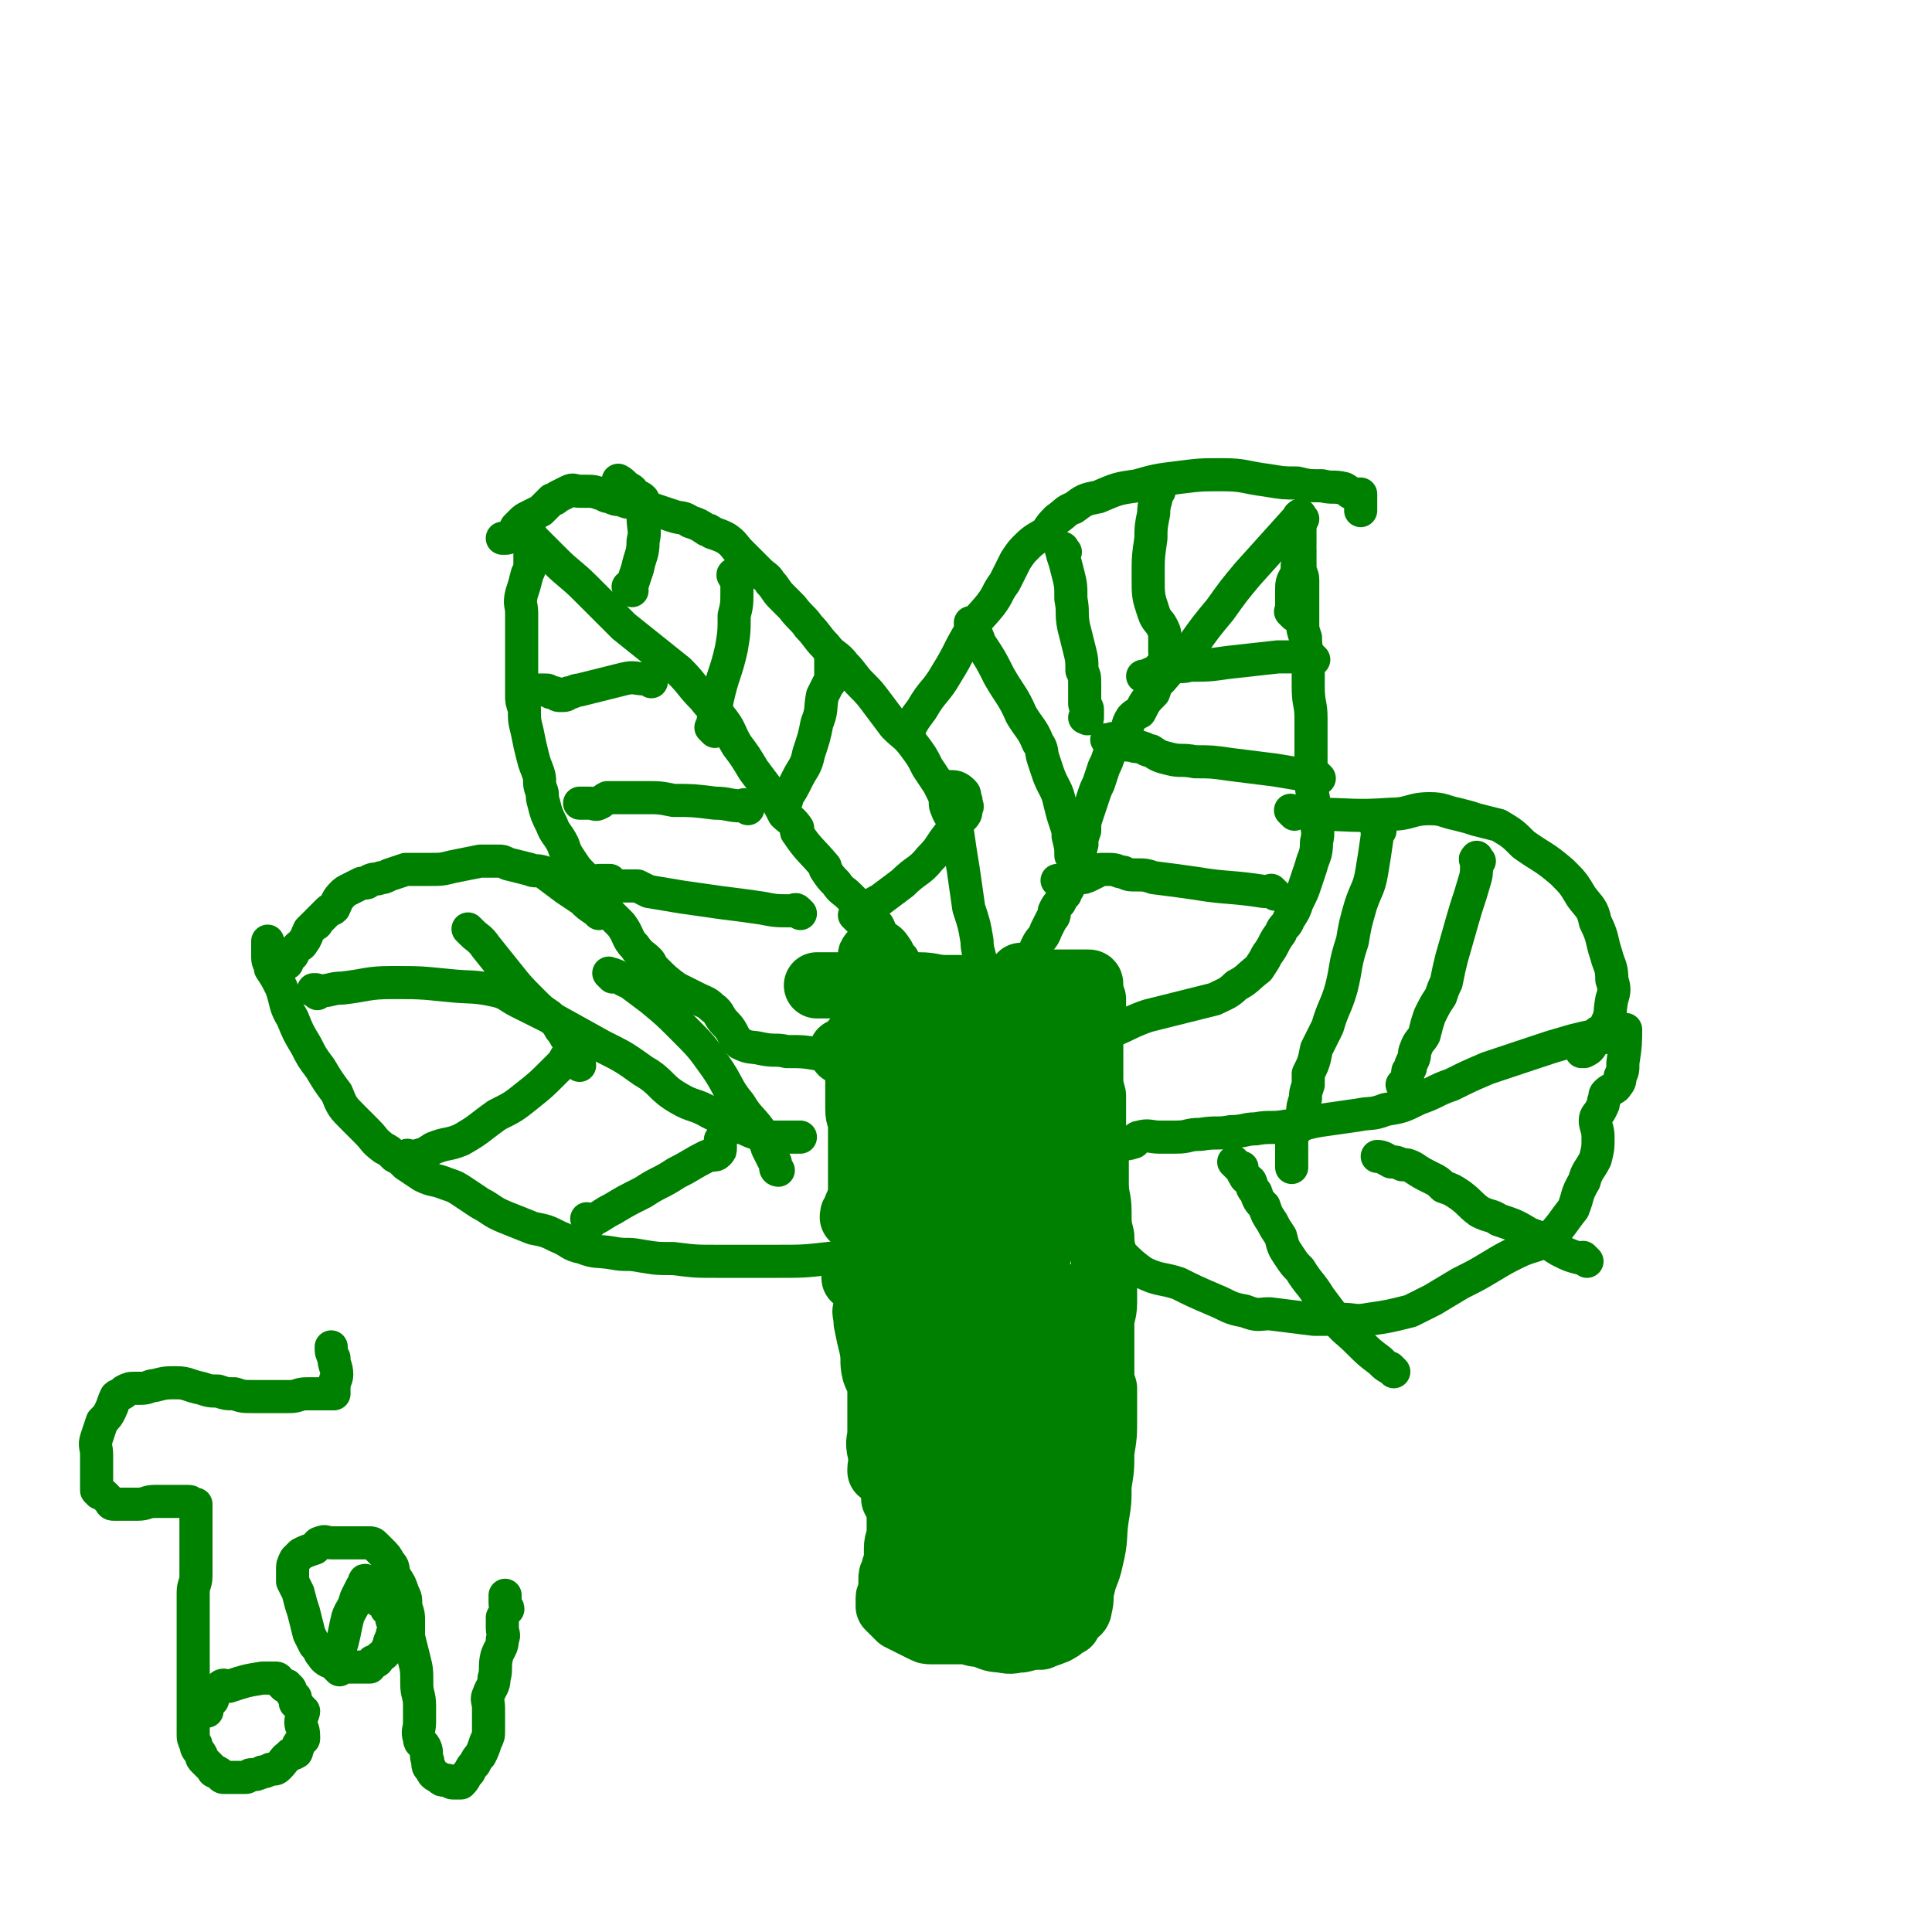 <svg viewBox='0 0 700 700' version='1.1' xmlns='http://www.w3.org/2000/svg' xmlns:xlink='http://www.w3.org/1999/xlink'><g fill='none' stroke='#008000' stroke-width='24' stroke-linecap='round' stroke-linejoin='round'><path d='M317,347c-1,-1 -1,-2 -1,-1 -1,0 0,1 0,2 0,4 0,4 -1,8 -1,7 -1,7 -2,14 -1,9 -1,9 -2,18 0,7 0,7 0,14 0,3 1,3 1,6 0,3 0,3 0,6 0,5 0,5 0,9 0,5 0,5 0,10 1,5 1,5 2,9 1,5 1,5 1,10 0,3 0,4 0,7 0,5 0,5 0,9 0,6 -1,6 -1,11 1,5 1,5 2,9 1,5 0,5 1,9 1,3 2,3 2,7 0,3 0,3 0,6 0,2 0,2 0,5 0,2 0,2 0,4 0,3 -1,3 0,7 1,3 1,3 2,6 1,2 1,2 1,4 1,1 1,1 1,2 1,2 1,2 1,5 1,1 1,1 1,2 1,2 1,2 1,3 0,1 0,1 0,2 0,1 0,1 0,1 0,1 0,1 0,2 0,1 0,1 0,2 0,1 0,1 0,1 0,2 -1,2 -1,5 0,2 0,2 0,3 0,3 -1,3 -1,5 -1,2 -1,2 -1,3 0,3 0,3 0,5 0,1 -1,1 -1,2 0,1 0,1 0,1 0,1 0,1 0,1 0,1 0,1 0,1 1,1 1,1 2,2 1,1 1,1 2,2 2,1 2,1 4,2 2,1 2,1 4,2 2,1 2,1 3,1 2,0 2,0 4,0 2,0 2,0 4,0 2,0 2,0 4,0 3,0 3,1 6,1 4,1 4,2 8,2 4,1 4,0 7,0 4,-1 4,-1 7,-1 2,-1 3,-1 5,-2 1,0 1,-1 2,-1 1,-1 1,-1 1,-1 1,-1 2,-1 2,-1 0,-1 0,-1 0,-2 0,0 0,0 1,-1 0,0 1,0 1,0 1,-1 2,-1 2,-3 1,-3 0,-4 1,-7 1,-5 2,-5 3,-10 2,-8 1,-8 2,-15 1,-6 1,-6 1,-12 1,-6 1,-6 1,-12 1,-6 1,-6 1,-12 0,-5 0,-5 0,-11 -1,-3 -1,-3 -1,-7 0,-3 0,-3 0,-7 0,-4 0,-4 0,-9 0,-4 1,-4 1,-8 0,-3 0,-4 0,-7 0,-4 0,-4 0,-8 0,-4 -1,-4 -1,-9 -1,-4 -1,-4 -1,-9 0,-5 -1,-5 -1,-10 0,-5 0,-5 0,-10 0,-6 -1,-6 -1,-12 0,-5 0,-5 0,-10 -1,-4 -1,-3 -1,-7 0,-3 0,-3 0,-6 0,-4 0,-4 0,-8 1,-3 1,-3 1,-5 0,-2 0,-2 0,-4 0,-3 0,-3 0,-5 -1,0 -1,0 -1,-1 0,-1 0,-1 0,-1 0,-1 0,-1 0,-1 0,-1 0,-1 0,-1 0,-1 0,-1 0,-1 0,0 0,0 0,0 0,-1 0,-1 -1,-1 -2,0 -2,0 -3,0 -2,0 -2,0 -4,0 -3,0 -3,0 -6,0 -5,1 -5,2 -10,2 -5,1 -5,0 -10,0 -4,0 -4,0 -8,0 -5,0 -5,0 -10,0 -5,0 -5,-1 -10,-1 -2,0 -2,0 -4,0 -4,0 -4,0 -7,0 -3,0 -3,0 -6,0 -3,0 -3,0 -6,0 -3,0 -3,0 -5,0 -2,0 -2,0 -4,0 -1,0 -1,0 -2,0 -1,0 -1,0 -2,0 -1,0 -1,0 -1,0 '/><path d='M336,377c-1,-1 -1,-1 -1,-1 -1,-1 0,0 0,0 0,0 0,1 0,1 -1,3 -2,3 -3,5 -3,5 -3,6 -5,11 -3,4 -3,4 -5,8 -1,3 -1,4 -2,7 0,0 -2,1 -1,1 0,-2 2,-2 4,-5 2,-3 1,-4 3,-8 2,-4 2,-4 4,-7 3,-5 4,-5 7,-9 3,-4 3,-4 5,-7 1,-2 2,-2 2,-3 1,-2 1,-2 1,-3 0,-1 0,-1 0,-2 0,0 2,-1 1,0 0,0 -1,0 -3,1 -3,2 -3,2 -5,5 -4,3 -4,3 -8,7 -3,4 -3,5 -6,10 -1,2 -1,3 -2,5 -1,2 0,3 -1,3 -1,1 -1,1 -3,1 0,0 0,0 0,0 -1,0 0,1 0,1 0,-1 0,-2 0,-4 1,-2 2,-2 2,-4 1,-5 0,-5 0,-9 0,-2 0,-2 0,-5 1,-1 1,-1 2,-2 0,-1 -1,-1 -1,-2 0,0 0,0 -1,0 0,0 0,0 0,0 -2,0 -2,0 -3,0 -1,1 -1,2 -2,2 -2,1 -3,0 -4,2 -2,1 -1,2 -3,4 0,1 -1,1 -1,1 -1,0 -1,0 -1,0 -1,0 -1,0 -1,0 1,0 1,0 2,0 3,0 4,1 7,0 6,-1 6,-2 12,-4 5,-2 6,-2 11,-4 2,-1 2,-2 4,-3 2,-1 2,-1 3,-2 1,-1 1,-2 2,-3 0,0 -1,-1 -1,0 0,0 0,1 0,2 -1,3 -1,3 -2,6 -3,6 -3,5 -6,11 -4,7 -3,7 -6,14 -4,8 -4,7 -8,15 -2,3 -1,3 -3,7 -1,1 -1,1 -2,2 -1,1 -1,2 -2,2 -1,1 -2,0 -1,0 1,-2 2,-2 4,-4 3,-4 3,-4 7,-8 5,-5 5,-5 9,-11 5,-4 4,-4 8,-9 3,-3 4,-2 7,-5 1,-2 1,-2 1,-4 1,-2 1,-2 1,-3 0,-1 0,-1 0,-2 0,-1 2,-1 1,0 -1,1 -1,2 -4,4 -2,3 -3,2 -5,5 -9,11 -9,11 -17,22 -4,7 -4,7 -9,14 -2,4 -2,4 -4,8 -1,2 -2,2 -3,5 -1,2 -1,2 -1,3 -1,1 -1,1 -1,2 0,0 0,0 0,0 1,-1 1,-1 2,-2 2,-4 2,-4 5,-7 5,-5 5,-5 9,-11 6,-7 6,-7 12,-14 6,-7 7,-6 13,-14 5,-6 4,-6 9,-13 2,-3 2,-3 5,-7 1,-3 1,-3 3,-5 2,-3 2,-2 3,-5 1,-1 1,-1 2,-2 0,-1 -1,-1 -1,-2 0,0 1,0 1,0 0,0 0,0 0,0 -1,1 -1,0 -2,1 -4,4 -4,4 -8,8 -7,8 -6,8 -13,16 -7,7 -7,7 -13,14 -4,6 -4,6 -8,11 -2,3 -1,3 -3,6 -1,2 -2,2 -3,3 -1,2 -1,2 -2,3 -1,1 -2,1 -3,2 0,0 -1,-1 0,-1 0,0 0,0 1,0 3,-2 4,-3 7,-5 5,-6 6,-6 11,-12 6,-7 5,-7 11,-15 6,-9 6,-9 13,-18 3,-4 3,-4 6,-8 1,-2 2,-2 3,-4 1,-2 1,-2 2,-4 0,-1 -1,-1 -1,-2 0,0 0,-1 0,0 -1,1 -2,1 -3,3 -4,6 -4,6 -7,13 -5,10 -4,11 -9,22 -5,12 -5,12 -11,24 -4,10 -5,10 -9,19 -2,5 -2,6 -4,10 -3,5 -4,5 -7,9 -2,2 -2,2 -4,3 -1,2 -1,2 -3,3 0,1 0,1 -1,2 -1,1 -1,1 -1,1 -1,0 -2,0 -1,0 0,0 1,0 1,-1 3,-3 2,-4 4,-7 6,-9 6,-9 13,-17 8,-9 8,-9 16,-18 6,-8 7,-7 13,-15 5,-5 5,-5 9,-11 2,-3 2,-3 4,-7 2,-3 2,-3 4,-6 2,-3 2,-3 3,-5 1,-2 1,-2 2,-3 0,0 -1,0 -1,-1 0,0 0,0 0,0 0,0 0,0 0,0 -1,2 -1,2 -2,5 -2,6 -2,7 -6,13 -6,13 -7,12 -14,25 -7,13 -7,13 -14,26 -5,8 -5,8 -11,16 -4,4 -4,4 -8,8 -1,2 -1,3 -2,6 -2,2 -2,2 -4,3 -1,1 -1,1 -3,1 0,0 0,0 0,0 -1,0 0,1 0,1 0,0 1,0 1,0 3,-2 3,-2 6,-4 5,-7 5,-8 10,-15 7,-8 7,-8 13,-16 8,-10 8,-10 15,-20 4,-7 4,-7 8,-13 3,-5 3,-5 6,-10 2,-3 3,-2 4,-5 2,-3 1,-3 2,-5 1,-2 2,-2 2,-4 1,-1 0,-1 0,-3 0,0 0,0 0,0 0,0 0,0 0,0 -2,2 -2,2 -3,5 -5,6 -5,6 -9,13 -5,9 -4,9 -9,19 -6,14 -7,14 -13,29 -5,10 -5,10 -10,21 -3,6 -3,5 -5,11 -2,5 -1,5 -3,10 -1,3 -2,3 -3,5 -1,1 -1,1 -1,1 0,0 0,1 0,1 0,0 1,0 1,0 2,-2 2,-3 4,-5 2,-6 2,-6 5,-11 4,-10 5,-10 9,-20 5,-10 4,-10 9,-20 3,-7 4,-7 7,-14 1,-4 1,-4 2,-8 1,-2 2,-1 2,-3 1,-2 1,-2 1,-4 0,0 0,-1 0,0 0,0 0,0 0,1 -1,3 -2,3 -3,7 -2,6 -1,7 -3,13 -3,12 -4,12 -7,24 -2,11 -1,11 -4,22 -2,5 -2,5 -4,10 -1,5 -1,5 -3,9 0,2 -1,2 -1,5 0,1 0,1 0,2 0,1 0,1 0,1 0,0 1,0 1,0 2,-2 2,-2 3,-4 2,-4 2,-4 3,-7 6,-14 6,-14 12,-28 5,-12 5,-12 10,-25 3,-7 3,-7 5,-14 2,-3 1,-3 2,-7 1,-2 1,-2 2,-5 0,-1 0,-1 0,-2 0,0 0,0 0,0 0,-1 0,-2 0,-1 0,0 -1,0 -1,1 -1,3 -1,3 -2,6 -3,10 -4,10 -6,20 -4,14 -4,14 -7,28 -2,13 -2,13 -5,26 -1,9 -1,9 -2,17 -1,4 -1,4 -2,8 -1,3 -1,3 -1,6 0,1 0,1 0,2 0,1 0,1 0,1 0,0 0,0 0,0 1,-1 1,-1 1,-2 3,-8 3,-8 6,-15 4,-10 4,-10 7,-19 4,-13 3,-13 7,-26 2,-7 2,-7 4,-13 1,-5 1,-5 2,-10 1,-3 2,-3 2,-7 1,-2 1,-2 1,-5 0,-1 0,-1 0,-2 0,-1 0,-1 0,-2 0,0 0,0 0,0 0,0 0,0 0,0 0,0 0,-1 0,-1 -2,3 -2,4 -4,8 -3,7 -4,7 -7,15 -4,12 -4,12 -7,24 -4,12 -4,12 -7,24 -2,6 -2,6 -3,11 -1,3 -1,3 -2,6 -1,1 -1,1 -1,2 0,1 0,1 0,1 0,0 0,0 0,0 0,0 0,0 0,0 -1,-1 0,-1 0,-2 2,-5 2,-5 4,-10 3,-10 3,-10 6,-19 3,-10 3,-10 6,-20 2,-9 2,-9 5,-17 1,-3 2,-3 2,-5 1,-2 0,-2 0,-4 0,-1 0,-2 0,-2 0,1 0,2 -1,3 -2,4 -3,4 -5,8 -6,9 -5,9 -11,18 -6,11 -7,11 -13,23 -6,10 -6,10 -12,21 -4,5 -4,5 -8,10 -1,3 -1,3 -2,6 -1,2 -1,2 -2,4 0,1 -1,1 -1,2 0,1 0,1 0,1 0,0 1,0 1,0 3,-3 3,-3 5,-6 2,-3 2,-3 4,-7 4,-11 5,-11 9,-22 2,-6 2,-6 3,-12 1,-3 2,-3 2,-6 1,-1 0,-2 0,-3 0,-1 0,-1 0,-2 0,-1 0,-2 0,-2 0,2 -1,3 -1,7 -1,8 -1,8 -2,16 -2,12 -3,12 -5,25 -1,10 -1,10 -2,21 -1,6 -1,6 -1,13 0,1 0,1 0,2 0,2 0,2 0,3 0,1 1,0 1,0 1,0 1,0 1,-1 3,-4 3,-3 5,-7 5,-9 5,-9 9,-17 6,-11 6,-12 12,-23 6,-10 6,-10 12,-21 4,-5 4,-5 8,-11 1,-3 1,-3 2,-5 1,-2 1,-2 2,-3 0,-1 -1,-1 -1,-2 0,0 0,-1 0,0 0,0 0,1 0,2 -2,5 -2,5 -4,10 -4,7 -6,7 -9,14 -3,7 -2,7 -4,14 -6,16 -6,16 -12,31 -6,13 -8,13 -13,26 -2,6 -1,6 -2,12 0,1 -1,1 -1,2 0,2 0,2 0,3 0,0 1,0 1,-1 1,-2 1,-2 2,-4 4,-9 4,-9 8,-17 4,-12 5,-12 9,-24 6,-14 6,-14 11,-28 3,-10 3,-10 7,-19 0,-1 0,-1 1,-1 1,-4 0,-4 1,-8 1,-3 2,-3 2,-5 1,-2 0,-2 0,-4 0,-1 0,-1 0,-2 0,0 0,0 0,0 0,0 0,0 0,0 0,2 0,2 -1,4 -2,7 -2,7 -4,14 -3,11 -4,11 -6,23 -6,25 -5,26 -11,51 -1,4 -1,4 -2,8 0,2 -1,2 -1,4 0,2 0,2 0,3 0,1 0,1 0,1 0,0 0,0 0,0 2,-4 2,-3 4,-7 3,-7 4,-7 6,-14 5,-15 4,-15 8,-31 4,-14 4,-14 7,-27 1,-8 1,-8 2,-17 1,-3 1,-3 1,-7 0,-2 0,-2 0,-5 0,-1 0,-1 0,-2 0,0 0,0 0,0 0,0 0,0 0,0 0,2 0,2 -1,5 -2,7 -2,7 -3,15 -5,26 -4,26 -8,53 -2,12 -3,12 -5,23 0,1 1,0 1,1 0,2 -1,2 -1,5 -1,1 -1,1 -1,2 0,1 0,1 0,1 1,1 1,1 2,1 1,0 1,0 2,0 1,0 1,1 2,0 2,-1 2,-1 3,-3 2,-4 2,-4 4,-8 1,-6 1,-7 2,-13 1,-6 1,-6 2,-12 1,-6 1,-6 1,-12 0,-5 0,-5 0,-9 0,-2 0,-2 0,-3 0,-1 0,-1 -1,-2 0,0 0,0 0,0 -1,-1 -1,0 -1,0 -1,2 0,2 -1,3 -2,7 -3,6 -5,13 -2,7 -1,7 -3,14 -1,6 -1,6 -1,12 0,3 1,3 2,7 0,0 0,0 0,1 0,1 0,1 0,1 1,1 1,1 2,1 1,0 1,0 1,0 0,0 0,0 0,0 '/></g>
<g fill='none' stroke='#008000' stroke-width='12' stroke-linecap='round' stroke-linejoin='round'><path d='M356,349c-1,-1 -1,-1 -1,-1 -1,-1 0,0 0,0 0,0 0,0 0,0 0,0 0,0 0,0 -1,-1 0,0 0,0 0,-3 -1,-3 -1,-7 -1,-6 -1,-6 -3,-12 -1,-7 -1,-7 -2,-14 -1,-6 -1,-6 -2,-13 -1,-2 -1,-2 -1,-4 -1,-2 -2,-2 -3,-5 -1,-2 0,-2 -1,-5 -1,-2 -1,-2 -2,-4 -2,-3 -2,-3 -4,-6 -2,-4 -2,-4 -5,-8 -3,-4 -3,-3 -7,-7 -3,-4 -3,-4 -6,-8 -3,-4 -3,-4 -6,-7 -3,-3 -3,-4 -6,-7 -3,-4 -4,-3 -7,-7 -3,-3 -3,-4 -6,-7 -2,-3 -3,-3 -6,-7 -2,-2 -2,-2 -4,-4 -2,-2 -2,-3 -4,-5 -1,-2 -2,-2 -4,-4 -2,-2 -2,-2 -4,-4 -1,-1 -1,-1 -3,-3 -2,-2 -2,-3 -5,-5 -2,-1 -2,-1 -5,-2 -1,-1 -1,-1 -2,-1 -3,-2 -3,-2 -6,-3 -3,-2 -3,-1 -6,-2 -3,-1 -3,-1 -6,-2 -3,-1 -3,-1 -6,-2 -1,-1 -2,-1 -3,-1 -2,0 -2,0 -4,-1 -2,0 -2,0 -4,-1 -2,0 -2,-1 -3,-1 -3,-1 -3,-1 -5,-1 -2,0 -2,0 -3,0 -2,0 -2,-1 -4,0 -2,1 -2,1 -4,2 -1,1 -1,1 -2,1 -1,1 -1,1 -2,2 -1,1 -1,1 -2,2 -2,1 -2,1 -4,2 -2,1 -2,1 -3,2 -1,1 -1,1 -2,2 -1,2 -1,2 -2,3 -1,1 -1,1 -2,1 -1,0 -1,0 -1,0 '/><path d='M306,384c-1,-1 -1,-1 -1,-1 -1,-1 -1,0 -1,0 -4,0 -4,-1 -7,-1 -6,-1 -6,-1 -12,-1 -4,-1 -4,0 -9,-1 -4,-1 -4,0 -8,-2 -3,-3 -2,-4 -5,-7 -3,-3 -2,-4 -5,-6 -2,-2 -3,-2 -5,-3 -4,-2 -4,-2 -8,-4 -4,-3 -4,-3 -8,-7 -1,-1 -1,-2 -2,-3 -2,-2 -3,-2 -5,-5 -3,-3 -2,-4 -5,-8 -3,-3 -3,-3 -6,-6 -2,-3 -1,-3 -3,-5 -3,-4 -3,-3 -5,-7 -2,-2 -2,-2 -4,-5 -2,-3 -2,-3 -3,-6 -2,-4 -3,-4 -4,-7 -2,-4 -2,-4 -3,-8 -1,-3 0,-3 -1,-5 -1,-3 0,-3 -1,-6 -1,-3 -1,-2 -2,-6 -1,-4 -1,-4 -2,-9 -1,-4 -1,-4 -1,-8 -1,-3 -1,-3 -1,-5 0,-4 0,-4 0,-8 0,-2 0,-2 0,-5 0,-3 0,-3 0,-6 0,-3 0,-3 0,-6 0,-2 0,-2 0,-5 0,-3 -1,-3 0,-7 1,-3 1,-3 2,-7 1,-2 1,-2 1,-5 0,-2 0,-2 0,-4 0,-2 0,-2 0,-3 0,-1 0,-1 0,-2 0,0 0,0 0,0 0,-1 0,-1 0,-1 0,0 0,0 0,0 '/><path d='M193,195c-1,-1 -1,-1 -1,-1 -1,-1 0,0 0,0 1,1 0,1 1,1 4,4 4,4 8,8 5,5 6,5 11,10 7,7 7,7 14,14 5,4 5,4 10,8 5,4 5,4 10,8 5,5 4,5 9,10 3,4 4,4 7,8 3,4 2,4 5,9 3,4 3,4 6,9 3,4 3,4 6,8 3,4 3,4 5,8 2,2 3,2 5,5 0,1 -1,1 0,2 4,6 5,6 10,12 0,0 0,0 0,1 2,3 2,3 4,5 2,3 2,2 5,5 1,1 1,1 2,2 3,3 4,3 7,7 2,2 1,2 3,5 3,2 3,2 5,5 1,2 1,2 2,3 1,2 1,2 2,4 1,2 1,2 2,3 1,1 1,1 2,1 1,0 1,0 1,0 0,1 0,1 0,2 0,0 0,0 0,0 '/><path d='M236,247c-1,-1 -1,-1 -1,-1 -1,-1 -1,0 -1,0 -4,0 -4,-1 -8,0 -4,1 -4,1 -8,2 -4,1 -4,1 -8,2 -2,0 -2,1 -4,1 -1,1 -1,1 -3,1 0,0 0,0 0,0 -1,0 -1,0 -2,-1 -1,0 -1,0 -1,0 -1,0 -1,-1 -2,-1 -1,0 -1,0 -2,0 -1,0 -1,0 -1,0 -1,0 -1,0 -1,0 -1,0 -1,0 -1,0 '/><path d='M271,293c-1,-1 -1,-1 -1,-1 -1,-1 0,0 0,0 0,0 -1,0 -1,0 -5,0 -5,-1 -10,-1 -8,-1 -8,-1 -15,-1 -5,-1 -5,-1 -10,-1 -4,0 -5,0 -9,0 -2,0 -3,0 -5,0 -2,1 -2,2 -3,2 -1,1 -2,0 -3,0 0,0 0,0 -1,0 -1,0 -1,0 -1,0 -1,0 -1,0 -1,0 -1,0 -1,0 -1,0 '/><path d='M290,331c-1,-1 -1,-1 -1,-1 -1,-1 -1,0 -2,0 -6,0 -6,0 -11,-1 -7,-1 -7,-1 -15,-2 -7,-1 -7,-1 -14,-2 -6,-1 -6,-1 -12,-2 -2,-1 -2,-1 -4,-2 -2,0 -2,0 -3,0 -2,0 -2,0 -3,0 0,0 -1,0 -1,0 -2,-1 -2,-1 -3,-2 -1,0 -1,0 -1,0 -1,0 -2,0 -3,0 -1,0 -2,1 -3,1 '/><path d='M229,214c-1,-1 -1,-1 -1,-1 -1,-1 0,0 0,0 0,0 0,0 0,0 1,-1 1,0 1,-1 1,-3 1,-3 2,-6 1,-5 2,-5 2,-10 1,-4 0,-4 0,-9 0,-2 0,-2 0,-4 0,-1 0,-1 0,-1 0,-1 0,-1 0,-1 -1,-1 -1,-1 -2,-1 -2,-1 -1,-2 -3,-3 -2,-1 -2,-2 -4,-3 '/><path d='M259,265c-1,-1 -1,-1 -1,-1 -1,-1 0,0 0,0 0,0 0,-1 0,-1 1,-5 1,-5 2,-10 2,-9 3,-9 5,-18 1,-6 1,-6 1,-12 1,-4 1,-4 1,-9 0,-1 0,-1 0,-2 0,0 0,0 0,-1 0,-1 0,-1 0,-1 0,-1 -1,-1 -1,-1 -1,-1 0,-1 0,-1 '/><path d='M285,290c-1,-1 -1,-1 -1,-1 -1,-1 0,0 0,0 0,0 0,0 0,0 1,0 1,0 1,0 2,-3 2,-3 4,-7 2,-4 3,-4 4,-9 2,-6 2,-6 3,-11 2,-5 1,-5 2,-10 1,-2 1,-2 2,-4 1,-1 1,-1 1,-3 0,-2 0,-2 0,-3 0,-1 0,-1 0,-2 0,-1 0,-1 0,-1 0,-1 0,-1 0,-1 0,0 0,0 0,0 '/><path d='M311,333c-1,-1 -1,-1 -1,-1 -1,-1 0,0 0,0 1,0 1,0 2,-1 4,-3 3,-3 7,-5 4,-3 4,-3 8,-6 5,-5 6,-4 10,-9 4,-4 3,-4 7,-9 2,-3 2,-2 4,-5 2,-2 2,-2 2,-4 1,-1 0,-1 0,-3 0,0 0,0 0,0 -1,-2 0,-2 -1,-3 -2,-2 -3,-2 -5,-2 '/><path d='M329,267c-1,-1 -1,-1 -1,-1 -1,-1 0,0 0,0 1,0 1,0 1,-1 2,-4 2,-4 5,-8 4,-7 5,-6 9,-13 5,-8 4,-8 9,-16 3,-5 3,-4 7,-9 3,-4 2,-4 5,-8 2,-4 2,-4 4,-8 2,-3 2,-3 4,-5 3,-3 4,-3 7,-5 2,-3 2,-3 4,-5 3,-2 3,-3 6,-4 4,-3 4,-3 9,-4 7,-3 7,-3 14,-4 7,-2 7,-2 15,-3 8,-1 8,-1 16,-1 8,0 8,1 16,2 6,1 6,1 11,1 4,1 4,1 9,1 4,1 4,0 8,1 2,1 2,2 4,2 1,0 1,0 2,0 0,0 0,0 0,0 0,1 0,1 0,2 0,1 0,1 0,1 0,2 0,2 0,3 '/><path d='M389,378c-1,-1 -2,-1 -1,-1 0,-1 1,0 2,0 2,-1 1,-2 3,-3 2,0 2,1 4,1 10,-2 10,-4 19,-7 8,-2 8,-2 16,-4 4,-1 4,-1 8,-2 4,-2 5,-2 8,-5 4,-2 4,-3 8,-6 2,-3 2,-3 3,-5 3,-4 2,-4 5,-8 1,-3 2,-2 3,-5 2,-3 2,-3 3,-6 2,-4 2,-4 3,-7 1,-3 1,-3 2,-6 1,-4 2,-4 2,-9 1,-4 0,-4 0,-8 -1,-3 -1,-3 -1,-7 -1,-5 -1,-5 -1,-10 0,-4 0,-4 0,-9 0,-5 0,-5 0,-11 0,-5 -1,-5 -1,-11 0,-4 0,-4 0,-8 0,-5 -1,-5 -1,-10 -1,-3 -1,-3 -1,-5 0,-4 0,-4 0,-7 0,-3 0,-3 0,-5 0,-2 0,-2 0,-4 0,-2 -1,-2 -1,-5 0,-1 0,-1 0,-2 0,-1 0,-1 0,-2 0,0 0,0 0,0 0,-1 0,-1 0,-1 0,0 0,0 0,0 '/><path d='M469,223c-1,-1 -1,-1 -1,-1 -1,-1 0,0 0,0 0,0 0,0 0,0 0,0 0,0 0,-1 0,-4 0,-4 0,-8 0,-3 1,-3 2,-6 0,-1 0,-1 0,-2 1,-5 1,-5 1,-9 0,-2 0,-2 0,-4 0,-1 0,-1 0,-1 0,-1 0,-1 0,-2 0,0 0,0 0,0 0,-1 0,-1 0,-1 0,0 0,0 0,0 '/><path d='M472,188c-1,-1 -1,-2 -1,-1 -1,0 0,0 -1,1 -9,10 -9,10 -18,20 -5,6 -5,6 -10,13 -5,6 -5,6 -10,13 -5,6 -6,6 -11,12 -2,2 -2,2 -3,5 -3,3 -3,3 -5,7 -2,1 -2,1 -3,2 -2,3 -1,4 -3,7 -2,3 -3,3 -5,6 -1,3 -1,3 -2,5 -1,3 -1,3 -2,6 -1,2 -1,2 -2,5 -1,3 -1,3 -2,6 -1,3 -1,3 -1,6 -1,3 -1,2 -1,5 -1,3 0,3 -1,5 -1,3 -1,3 -2,5 -1,2 0,2 -1,3 0,1 -1,1 -1,2 0,1 0,1 0,1 -1,1 -1,1 -1,2 -1,1 -1,1 -2,3 -1,1 -1,1 -2,3 0,2 0,2 -1,3 -1,2 -1,2 -2,4 -1,3 -2,3 -3,5 -1,2 -1,2 -1,3 -1,2 0,2 -1,3 -1,2 -1,1 -2,2 -1,1 -1,1 -1,1 -1,1 0,2 -1,2 0,1 -1,0 -1,0 -1,0 -1,0 -1,0 -1,0 -1,0 -1,0 '/><path d='M420,178c-1,-1 -1,-1 -1,-1 -1,-1 0,0 0,0 0,0 0,0 0,0 0,0 0,-1 0,0 -1,0 0,1 0,2 0,3 -1,3 -1,7 -1,5 -1,5 -1,9 -1,7 -1,7 -1,14 0,7 0,7 2,13 1,3 2,3 3,5 1,2 1,2 1,3 0,1 0,1 0,2 0,2 0,2 0,4 0,2 1,2 0,3 0,2 -1,2 -2,3 -1,2 -2,2 -3,2 '/><path d='M386,200c-1,-1 -1,-2 -1,-1 -1,0 0,1 0,2 1,3 1,3 2,7 1,4 1,4 1,9 1,5 0,5 1,10 1,4 1,4 2,8 1,4 1,4 1,8 1,2 1,2 1,5 0,2 0,2 0,3 0,2 0,2 0,4 0,1 1,1 1,2 0,1 0,1 0,1 0,1 0,2 0,2 0,1 0,0 -1,0 '/><path d='M353,227c-1,-1 -1,-1 -1,-1 -1,-1 0,0 0,0 0,0 0,0 0,0 0,0 0,-1 0,0 -1,0 0,0 0,1 2,3 2,3 3,6 4,6 4,6 7,12 4,7 5,7 8,14 3,5 4,5 6,10 2,3 1,3 2,6 1,3 1,3 2,6 2,5 3,5 4,10 1,4 1,4 2,7 1,3 1,3 1,5 1,4 1,4 1,7 1,2 1,2 1,4 0,1 0,1 0,1 '/><path d='M476,239c-1,-1 -1,-1 -1,-1 -1,-1 0,0 0,0 0,0 0,0 -1,0 -6,0 -6,0 -11,0 -9,1 -9,1 -18,2 -7,1 -7,1 -14,1 -3,1 -3,0 -6,1 -2,1 -2,2 -4,2 -2,1 -2,1 -5,1 -1,0 -1,0 -2,0 '/><path d='M478,282c-1,-1 -1,-1 -1,-1 -1,-1 0,0 0,0 0,0 0,0 0,0 0,0 0,0 0,0 -1,-1 0,0 0,0 -1,0 -2,0 -3,0 -6,-1 -6,-1 -12,-2 -8,-1 -8,-1 -16,-2 -7,-1 -7,-1 -13,-1 -5,-1 -5,0 -9,-1 -4,-1 -4,-1 -7,-3 -2,0 -2,-1 -3,-1 -2,-1 -2,0 -4,-1 -2,0 -2,0 -3,-1 -2,-1 -2,-1 -3,-1 -1,-1 -1,0 -2,0 0,0 -1,0 -1,0 '/><path d='M462,324c-1,-1 -1,-1 -1,-1 -1,-1 0,0 0,0 -1,0 -2,0 -3,0 -13,-2 -13,-1 -25,-3 -7,-1 -7,-1 -15,-2 -3,-1 -3,-1 -6,-1 -3,0 -3,0 -5,-1 -2,0 -2,-1 -5,-1 -1,0 -2,0 -3,0 -2,1 -2,1 -4,2 -2,1 -2,1 -4,1 -2,1 -2,1 -3,1 -1,0 -1,0 -2,0 -1,0 -1,0 -1,0 -1,0 -2,0 -2,0 '/><path d='M469,295c-1,-1 -1,-1 -1,-1 -1,-1 0,0 0,0 0,0 0,0 0,0 1,0 1,0 1,0 3,0 3,1 7,1 14,0 14,1 28,0 7,0 7,-2 14,-2 5,0 5,1 10,2 4,1 4,1 7,2 4,1 4,1 8,2 5,3 5,3 9,7 7,5 7,4 14,10 4,4 4,4 7,9 3,4 4,4 5,9 3,6 2,6 4,12 1,4 2,4 2,9 1,3 1,4 0,7 -1,5 0,5 -2,9 -1,2 -1,2 -3,5 -2,2 -2,2 -5,4 0,0 0,0 -1,1 0,0 0,0 0,0 0,0 1,0 1,0 2,-1 2,-1 3,-3 1,-2 1,-2 2,-4 '/><path d='M383,433c-1,-1 -1,-1 -1,-1 -1,-1 0,0 0,0 0,0 0,0 0,0 1,1 1,1 2,2 2,2 2,2 4,4 4,4 4,4 8,8 2,2 3,2 5,4 7,5 6,6 13,11 6,3 7,2 13,4 6,3 6,3 13,6 5,2 5,3 11,4 5,2 5,1 9,1 8,1 8,1 16,2 5,0 5,0 10,0 5,0 5,1 10,0 7,-1 7,-1 15,-3 4,-2 4,-2 8,-4 5,-3 5,-3 10,-6 6,-3 6,-3 11,-6 5,-3 5,-3 9,-5 6,-3 7,-2 12,-5 5,-5 5,-6 9,-11 2,-5 1,-5 4,-10 1,-4 2,-4 4,-8 1,-4 1,-4 1,-8 0,-3 -1,-4 -1,-6 0,-2 1,-2 2,-4 1,-2 1,-2 1,-3 1,-2 0,-2 1,-3 2,-2 3,-1 4,-3 1,-1 1,-2 1,-3 1,-2 1,-2 1,-5 1,-6 1,-8 1,-12 '/><path d='M581,376c-1,-1 -1,-1 -1,-1 -1,-1 0,0 0,0 0,0 -1,0 -1,0 -5,1 -5,1 -9,2 -7,2 -7,2 -13,4 -9,3 -9,3 -18,6 -7,3 -7,3 -13,6 -6,2 -6,3 -12,5 -6,3 -6,3 -12,4 -5,2 -5,1 -10,2 -7,1 -7,1 -14,2 -6,1 -6,2 -12,2 -5,1 -6,0 -11,1 -4,0 -4,1 -9,1 -5,1 -5,0 -11,1 -5,0 -4,1 -9,1 -3,0 -3,0 -6,0 -3,0 -4,-1 -7,0 -2,0 -1,2 -3,2 -2,1 -3,0 -5,0 -2,0 -2,0 -4,0 -2,1 -2,2 -3,2 -1,0 -1,0 -2,0 -1,0 -1,0 -3,0 0,0 0,0 -1,0 0,0 0,0 0,0 0,0 0,0 0,0 '/><path d='M536,312c-1,-1 -1,-2 -1,-1 -1,0 0,1 0,2 0,3 0,4 -1,7 -2,7 -2,6 -4,13 -2,7 -2,7 -4,14 -1,4 -1,4 -2,9 -1,2 -1,2 -2,5 -2,3 -2,3 -4,7 -1,3 -1,3 -2,7 -1,2 -2,2 -3,5 -1,2 0,2 -1,4 -1,2 -1,2 -1,3 -1,1 -1,1 -1,2 0,1 0,1 0,1 0,2 0,2 -1,3 -1,0 -1,0 -1,0 '/><path d='M500,301c-1,-1 -1,-1 -1,-1 -1,-1 0,0 0,0 0,2 0,2 0,3 -1,7 -1,7 -2,13 -1,6 -2,6 -4,12 -2,7 -2,7 -3,13 -3,9 -2,9 -4,17 -2,7 -3,7 -5,14 -2,4 -2,4 -4,8 -1,5 -1,5 -3,9 0,2 0,2 0,4 -1,3 -1,3 -1,5 -1,3 -1,3 -1,5 0,1 0,1 0,2 0,2 0,2 -1,3 -1,1 -1,1 -2,2 -1,2 -1,2 -1,4 0,2 0,2 0,3 0,3 0,4 0,6 '/><path d='M575,457c-1,-1 -1,-1 -1,-1 -1,-1 0,0 0,0 0,0 -1,0 -1,0 -4,-1 -4,-1 -8,-3 -5,-3 -5,-4 -11,-6 -5,-3 -5,-3 -11,-5 -3,-2 -3,-1 -7,-3 -4,-3 -3,-3 -7,-6 -3,-2 -3,-2 -6,-3 -2,-2 -2,-2 -4,-3 -4,-2 -4,-2 -7,-4 -2,-1 -2,-1 -4,-1 -2,-1 -2,-1 -4,-1 -2,-1 -3,-2 -5,-2 '/><path d='M505,497c-1,-1 -1,-1 -1,-1 -1,-1 0,0 0,0 0,0 0,0 0,0 -2,-1 -2,-1 -4,-3 -4,-3 -4,-3 -8,-7 -4,-4 -5,-4 -8,-8 -3,-4 -3,-4 -6,-8 -3,-5 -4,-5 -7,-10 -2,-2 -2,-2 -4,-5 -2,-3 -2,-3 -3,-7 -2,-3 -2,-3 -3,-5 -2,-3 -2,-3 -3,-6 -2,-2 -2,-2 -3,-5 -2,-2 -1,-2 -2,-4 -1,-1 -2,-1 -2,-2 -1,-1 -1,-2 -1,-3 -1,0 -1,0 -1,0 -1,-1 -1,-1 -1,-1 -1,-1 -1,-1 -1,-1 '/><path d='M217,331c-1,-1 -1,-1 -1,-1 -1,-1 0,0 0,0 0,0 0,0 0,0 -3,-2 -3,-2 -5,-4 -3,-2 -3,-2 -6,-4 -4,-3 -4,-3 -8,-6 -3,-1 -3,0 -5,-1 -4,-1 -4,-1 -8,-2 -2,-1 -2,-1 -3,-1 -3,0 -3,0 -7,0 -5,1 -5,1 -10,2 -4,1 -4,1 -8,1 -2,0 -2,0 -4,0 -2,0 -2,0 -5,0 -3,1 -3,1 -6,2 -2,1 -2,1 -3,1 -2,1 -2,0 -4,1 -1,1 -1,1 -3,1 -2,1 -2,1 -4,2 -2,1 -2,1 -3,2 -2,2 -2,3 -3,5 -1,1 -1,0 -2,1 -1,1 -1,1 -2,2 -1,1 -1,1 -2,2 0,1 -1,1 -1,1 -1,1 -1,1 -2,2 -1,2 -1,3 -2,4 -1,2 -1,1 -2,2 -1,1 -1,1 -2,3 -1,0 -1,0 -2,1 0,0 0,0 0,1 0,0 0,1 0,1 '/><path d='M332,455c-1,-1 -1,-1 -1,-1 -1,-1 0,0 0,0 -2,0 -2,0 -4,0 -5,0 -5,0 -9,0 -9,1 -9,1 -18,2 -9,1 -9,1 -19,1 -5,0 -5,0 -11,0 -5,0 -5,0 -10,0 -8,0 -8,0 -16,-1 -6,0 -6,0 -12,-1 -5,-1 -5,0 -10,-1 -6,-1 -6,0 -11,-2 -5,-1 -4,-2 -9,-4 -4,-2 -4,-2 -9,-3 -5,-2 -5,-2 -10,-4 -5,-2 -5,-3 -9,-5 -3,-2 -3,-2 -6,-4 -3,-2 -3,-2 -6,-3 -5,-2 -5,-1 -9,-3 -3,-2 -3,-2 -6,-4 -2,-2 -2,-2 -4,-3 -2,-2 -2,-2 -4,-3 -4,-3 -3,-3 -6,-6 -3,-3 -3,-3 -5,-5 -4,-4 -4,-4 -6,-9 -3,-4 -3,-4 -6,-9 -3,-4 -3,-4 -5,-8 -3,-5 -3,-5 -5,-10 -3,-5 -2,-5 -4,-11 -2,-4 -2,-4 -4,-7 0,-2 -1,-2 -1,-4 0,-2 0,-2 0,-4 0,-1 0,-1 0,-2 0,0 0,0 0,0 '/><path d='M115,360c-1,-1 -1,-1 -1,-1 -1,-1 0,0 0,0 0,0 0,0 0,0 0,0 -1,0 0,0 0,-1 1,0 2,0 4,0 4,-1 8,-1 9,-1 9,-2 18,-2 10,0 10,0 20,1 9,1 9,0 18,2 4,1 4,2 8,4 6,3 6,3 12,6 9,5 9,5 18,10 8,4 8,4 15,9 7,4 6,6 13,10 5,3 6,2 11,5 4,2 4,2 8,4 2,2 2,1 5,2 2,1 2,1 5,2 3,1 3,1 5,1 2,0 2,0 3,0 1,0 1,0 3,0 1,0 1,0 2,0 1,0 1,0 1,0 0,0 0,0 0,0 1,0 1,0 1,0 0,0 0,0 0,0 '/><path d='M171,338c-1,-1 -1,-1 -1,-1 -1,-1 0,0 0,0 0,0 0,0 0,0 1,1 1,1 1,1 2,2 3,2 5,5 4,5 4,5 8,10 4,5 4,5 9,10 3,3 3,3 6,5 2,2 2,2 3,3 1,2 1,2 2,3 1,2 1,2 2,3 1,2 1,2 2,3 1,2 1,2 1,3 0,1 0,1 0,1 0,1 1,1 1,2 '/><path d='M222,354c-1,-1 -1,-1 -1,-1 -1,-1 0,0 0,0 0,0 1,0 1,0 3,1 3,2 6,3 4,3 4,3 8,6 6,5 6,5 11,10 7,7 7,7 12,14 5,7 4,8 9,14 3,5 4,5 7,9 2,3 2,4 3,7 1,2 1,2 2,4 1,1 1,1 1,2 0,1 0,1 0,1 0,1 1,1 1,1 0,0 0,0 0,0 '/><path d='M149,420c-1,-1 -1,-1 -1,-1 -1,-1 0,0 0,0 1,0 1,0 2,0 4,-1 4,-1 7,-3 5,-2 5,-1 10,-3 7,-4 6,-4 13,-9 6,-3 6,-3 11,-7 5,-4 5,-4 9,-8 2,-2 2,-2 4,-4 1,-2 1,-2 2,-3 1,-1 1,-1 1,-2 0,-1 0,-1 0,-2 0,0 0,0 0,0 '/><path d='M214,443c-1,-1 -1,-1 -1,-1 -1,-1 0,0 0,0 0,0 0,0 0,0 1,0 1,0 2,0 4,-2 3,-2 7,-4 5,-3 5,-3 11,-6 6,-4 6,-3 12,-7 6,-3 5,-3 11,-6 2,-1 3,0 4,-1 1,-1 1,-1 1,-2 0,-1 0,-1 0,-1 0,-1 0,-1 0,-1 0,-1 0,-1 0,-1 '/><path d='M75,620c-1,-1 -1,-1 -1,-1 -1,-1 0,0 0,0 0,0 0,0 0,0 0,0 0,0 0,0 -1,-1 0,0 0,0 1,-1 1,-2 3,-3 1,-3 1,-3 3,-5 1,-1 2,0 3,0 6,-2 6,-2 12,-3 1,0 1,0 2,0 2,0 2,0 3,0 1,0 1,1 1,1 1,1 1,1 2,2 0,0 1,-1 1,0 2,1 1,2 2,3 1,1 1,1 1,1 0,1 0,1 0,2 0,0 1,0 1,1 1,1 1,1 2,2 0,1 -1,2 -1,4 0,2 1,2 1,5 0,0 0,0 0,1 0,0 0,0 -1,1 -1,1 -1,1 -1,2 -1,1 0,2 -1,2 -1,1 -2,0 -2,1 -2,1 -2,2 -4,4 -1,1 -1,1 -3,1 -2,1 -2,1 -3,1 -2,1 -2,1 -4,1 -1,0 -1,1 -2,1 -3,0 -3,0 -5,0 -1,0 -1,0 -1,0 -1,0 -2,0 -2,0 -1,0 -1,-1 -1,-1 -1,-1 -1,-1 -2,-1 -1,0 -1,-1 -1,-1 -1,-1 -1,-1 -1,-1 -1,-1 -1,-1 -2,-2 -1,-1 -1,-1 -1,-2 -1,-2 -2,-2 -2,-4 -1,-2 -1,-2 -1,-4 0,-2 0,-2 0,-4 0,-2 0,-2 0,-4 0,-1 0,-1 0,-2 0,-2 0,-2 0,-4 0,-2 0,-2 0,-5 0,-1 0,-1 0,-3 0,-2 0,-2 0,-4 0,-3 0,-3 0,-6 0,-1 0,-1 0,-2 0,-1 0,-1 0,-2 0,-2 0,-2 0,-3 0,-2 0,-2 0,-3 0,-2 0,-2 0,-3 0,-3 0,-3 0,-6 0,-3 1,-3 1,-6 0,-2 0,-2 0,-3 0,-3 0,-3 0,-5 0,-2 0,-2 0,-5 0,-3 0,-3 0,-6 0,-1 0,-1 0,-2 0,-1 0,-1 0,-2 0,-1 0,-1 0,-1 0,-1 0,-1 0,-1 0,0 0,0 0,0 0,0 0,0 0,-1 -1,0 -1,0 -1,0 -1,-1 -1,-1 -2,-1 -3,0 -3,0 -6,0 -3,0 -3,0 -6,0 -3,0 -3,1 -6,1 -1,0 -1,0 -2,0 -2,0 -3,0 -5,0 0,0 0,0 -1,0 -1,0 -1,0 -1,0 -1,0 -1,-1 -1,-1 -1,-1 -1,-1 -1,-1 -1,-1 -1,-1 -1,-1 -1,-1 -1,-1 -2,-1 -1,-1 -1,-1 -1,-1 0,-2 0,-2 0,-5 0,-4 0,-4 0,-8 0,-3 -1,-3 0,-6 1,-3 1,-3 2,-6 2,-2 2,-2 3,-4 1,-2 1,-3 2,-5 1,-1 1,0 2,-1 1,0 1,-1 1,-1 2,-1 2,-1 4,-1 1,0 1,0 2,0 3,0 3,-1 5,-1 4,-1 4,-1 8,-1 4,0 4,1 9,2 3,1 3,1 6,1 3,1 3,1 6,1 3,1 3,1 7,1 3,0 3,0 6,0 3,0 3,0 7,0 3,0 3,-1 6,-1 2,0 2,0 5,0 2,0 2,0 3,0 1,0 1,0 2,0 0,0 0,-1 0,-1 0,-1 0,-1 0,-1 0,-3 1,-3 1,-5 0,-3 -1,-3 -1,-6 -1,-2 -1,-2 -1,-4 '/><path d='M123,605c-1,-1 -1,-1 -1,-1 -1,-1 0,0 0,0 0,0 0,0 0,0 0,0 0,0 0,0 -1,-1 0,-1 0,-2 1,-4 1,-4 2,-7 1,-4 1,-5 2,-9 1,-3 2,-3 3,-7 1,-2 1,-2 2,-4 1,-1 1,-1 2,-1 0,-1 -1,-2 -1,-1 1,0 1,1 2,2 1,2 1,2 2,4 2,2 3,1 4,4 2,2 2,2 2,4 1,1 1,1 1,2 0,1 0,1 0,2 -1,1 -1,1 -1,2 -1,2 -1,2 -1,3 -1,1 0,1 -1,2 -1,2 -1,1 -3,3 0,0 0,1 -1,1 0,0 -1,0 -1,0 -1,1 0,1 -1,2 -1,0 -1,0 -2,0 -2,0 -2,0 -4,0 -2,0 -2,0 -3,0 -3,-1 -3,-1 -6,-2 -2,-1 -2,-2 -3,-3 -1,-2 -1,-2 -2,-3 -1,-2 -1,-2 -2,-4 -1,-4 -1,-4 -2,-8 -1,-3 -1,-3 -2,-7 -1,-2 -1,-2 -2,-4 0,-1 0,-1 0,-2 0,-1 0,-1 0,-2 0,-2 0,-2 1,-4 1,-1 1,-1 2,-2 2,-1 2,-1 5,-2 1,-1 1,-2 2,-2 2,-1 2,0 4,0 1,0 1,0 2,0 2,0 2,0 5,0 1,0 1,0 2,0 1,0 1,0 2,0 1,0 1,0 2,0 2,0 2,0 3,1 1,1 1,1 2,2 2,2 2,2 3,4 2,2 1,2 2,5 2,3 2,3 3,6 1,2 1,2 1,5 1,3 1,3 1,5 0,3 0,3 0,6 1,4 1,4 2,8 1,4 1,4 1,9 0,4 1,4 1,8 0,3 0,3 0,6 0,3 -1,3 0,6 0,2 1,1 2,3 1,2 0,3 1,5 0,2 0,2 1,3 1,2 1,2 3,3 1,1 1,1 2,1 1,0 1,0 1,0 1,0 1,1 2,1 1,0 1,0 2,0 1,0 1,0 1,0 2,-2 1,-2 3,-4 1,-2 1,-2 2,-3 1,-2 1,-2 2,-3 1,-2 1,-2 2,-5 1,-2 1,-2 1,-4 0,-1 0,-1 0,-3 0,-3 0,-3 0,-5 0,-3 -1,-3 0,-5 1,-3 2,-3 2,-6 1,-3 0,-4 1,-8 1,-3 2,-3 2,-6 1,-2 0,-2 0,-4 0,-2 0,-2 0,-4 1,-2 1,-2 2,-3 0,-1 -1,-1 -1,-2 0,-1 0,-1 0,-2 0,0 0,0 0,0 0,-1 0,-1 0,-1 '/></g>
</svg>
